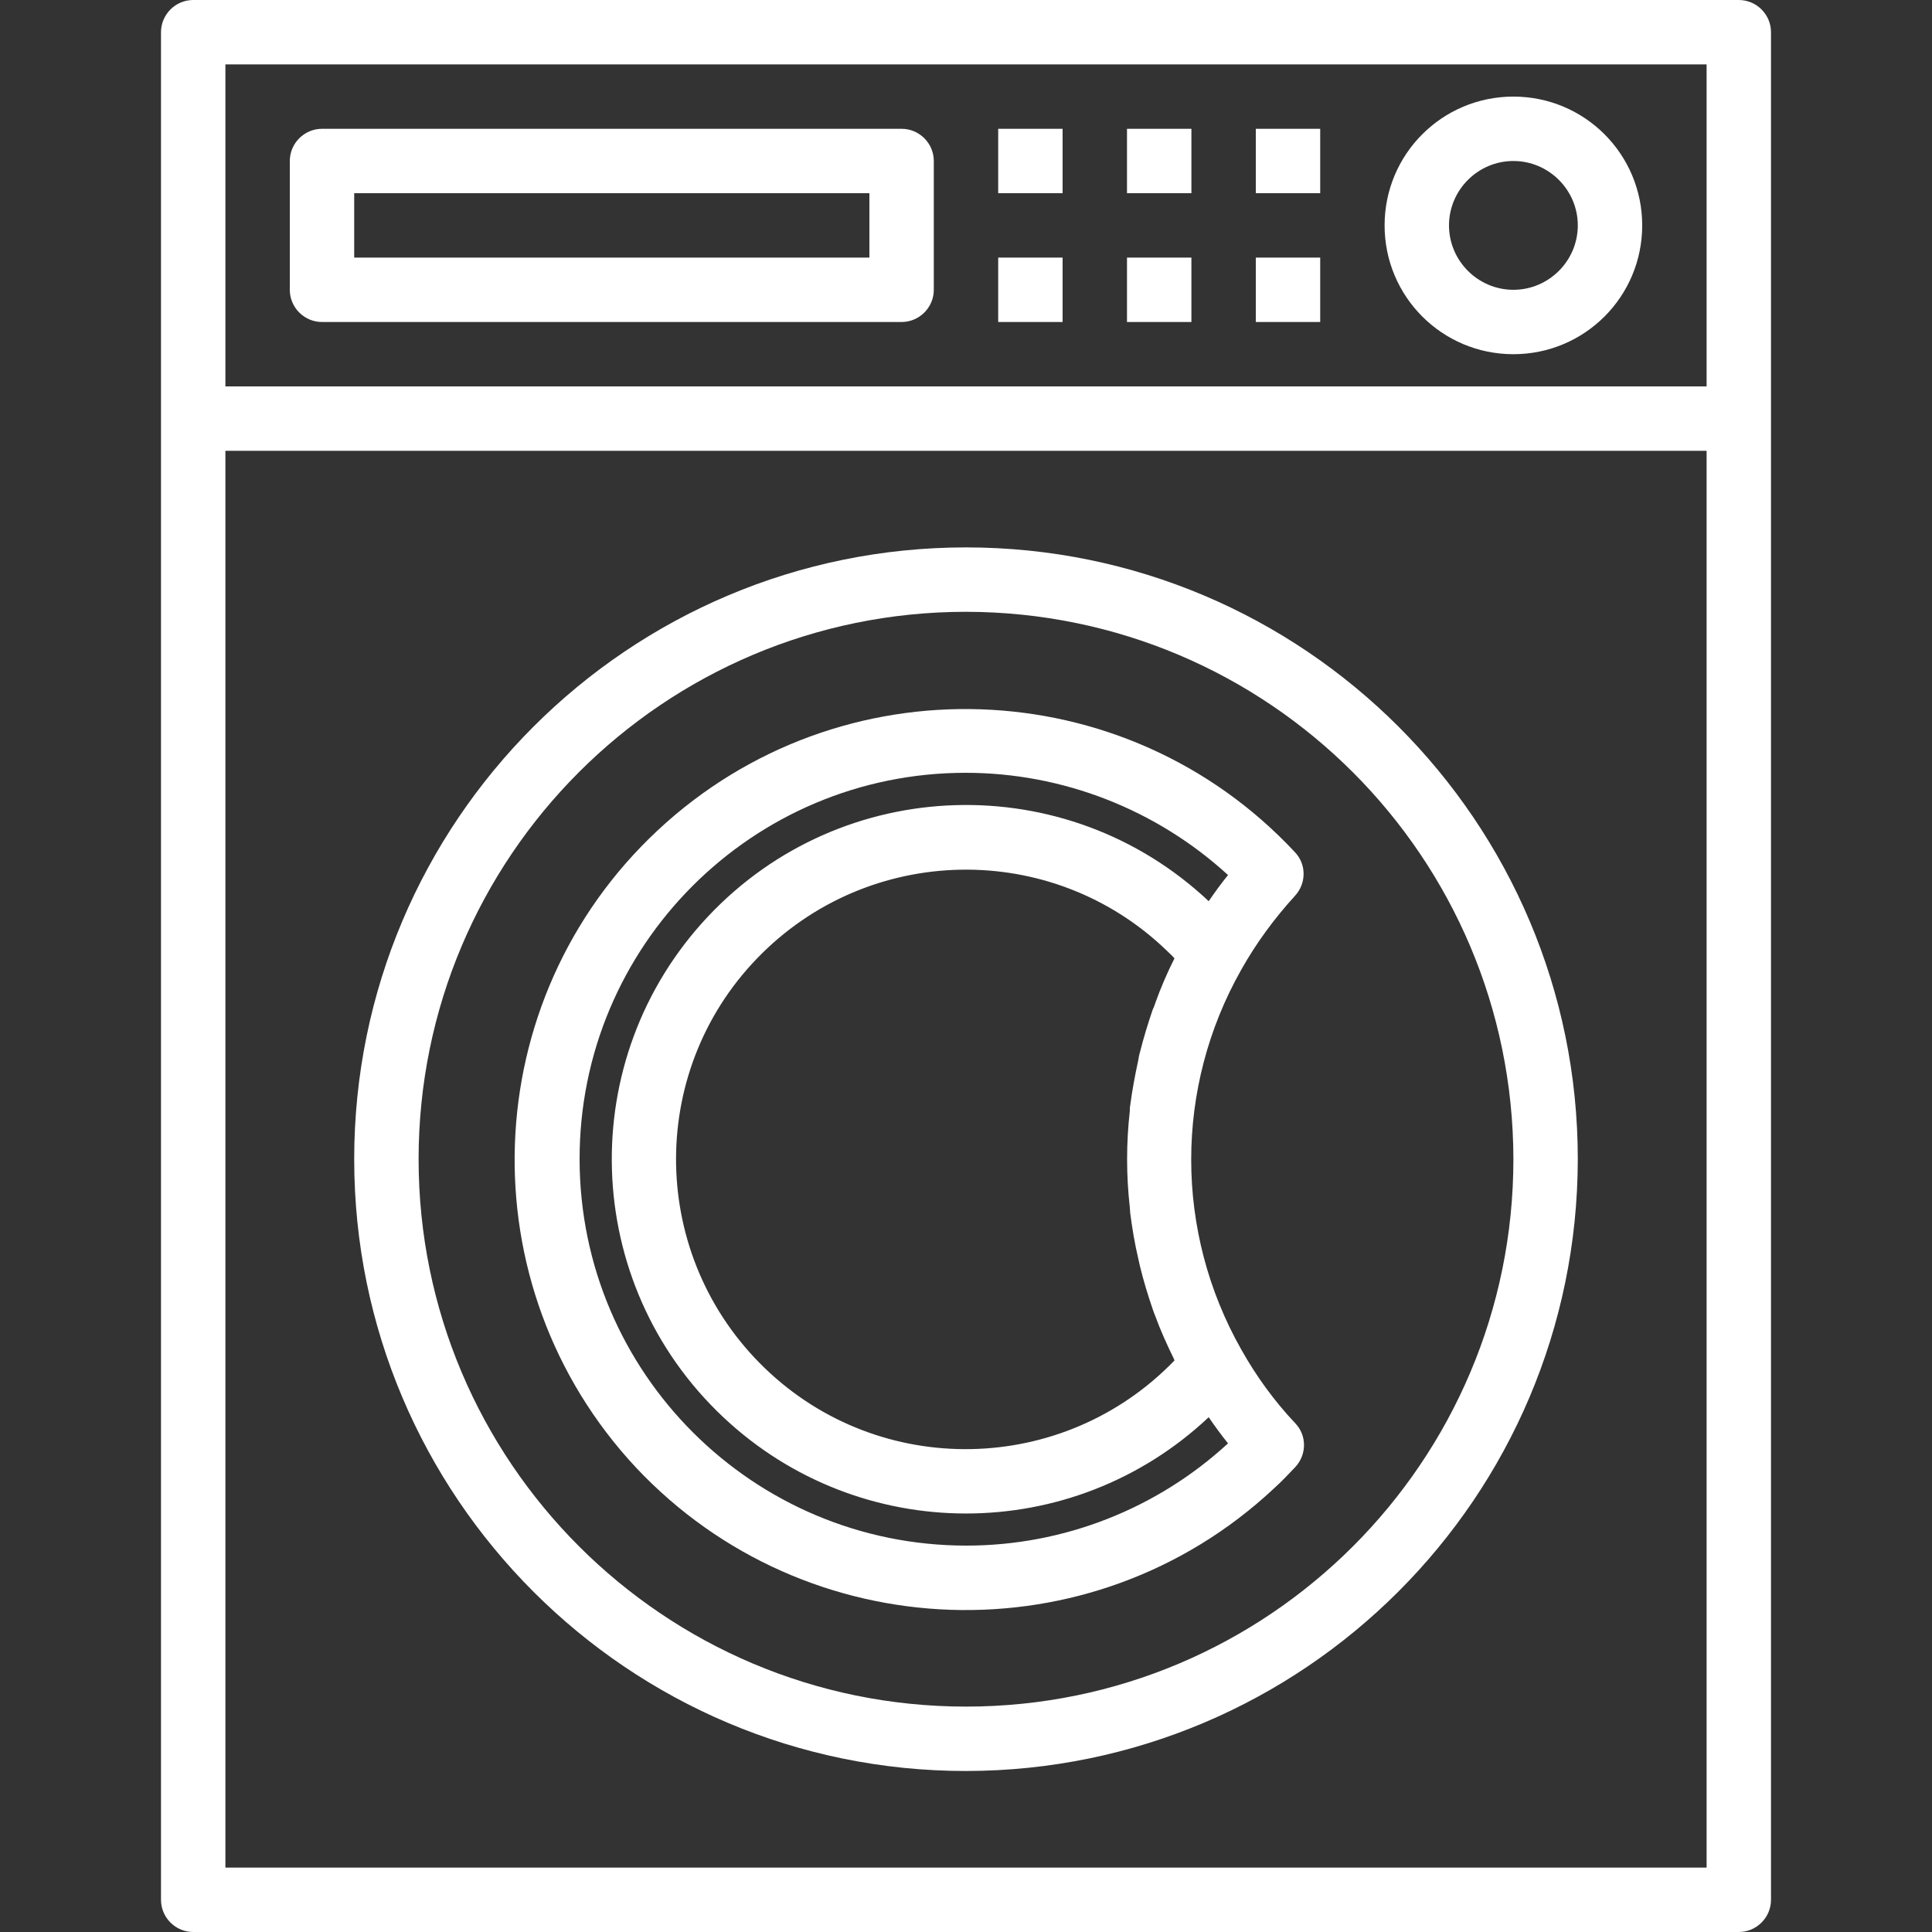<?xml version="1.0" encoding="UTF-8"?> <!-- Generator: Adobe Illustrator 21.0.0, SVG Export Plug-In . SVG Version: 6.00 Build 0) --> <svg xmlns="http://www.w3.org/2000/svg" xmlns:xlink="http://www.w3.org/1999/xlink" id="Capa_1" x="0px" y="0px" viewBox="0 0 480 480" style="enable-background:new 0 0 480 480;" xml:space="preserve"><rect x="0" y="0" width="480" height="480" fill="#333333" stroke="none"/> <style type="text/css"> .st0{fill:#FFFFFF;} </style> <g> <g> <g> <path class="st0" d="M240,440c83.9-0.1,151.9-68.1,152-152c0-83.9-68.1-152-152-152S88,204.1,88,288S156.1,440,240,440z M240,152 c75.1,0.1,135.9,60.9,136,136c0,75.1-60.9,136-136,136s-136-60.9-136-136S164.9,152,240,152z"></path> <path class="st0" d="M316.4,369.9c1.9-1.7,3.7-3.6,5.4-5.4c2.9-3.1,2.9-7.9,0-10.9c-5.2-5.5-9.7-11.7-13.4-18.3 c-16.6-29.3-16.6-65.1,0-94.4c3.7-6.6,8.2-12.7,13.3-18.3c2.9-3.1,2.9-7.9,0-10.9c-42.2-45.2-113.1-47.6-158.3-5.4 s-47.6,113.1-5.4,158.3C200.3,409.6,271.2,412.1,316.4,369.9z M239.9,192c24.1,0,47.4,9.1,65.2,25.4c-1.7,2.1-3.3,4.3-4.8,6.5 c-35.4-33.3-91.1-31.6-124.4,3.8c-33.3,35.4-31.6,91.1,3.8,124.4c33.9,31.9,86.7,31.9,120.6,0c1.5,2.2,3.1,4.4,4.8,6.5 c-17.7,16.3-40.9,25.4-65,25.4c-53,0-96-42.9-96.1-95.9C143.9,235,186.9,192,239.9,192z M280.7,300c0,0.5,0.1,0.9,0.1,1.4 c0.5,3.8,1.1,7.5,2,11.3c0.1,0.6,0.3,1.2,0.4,1.8c0.9,3.7,2,7.3,3.2,10.8c0.2,0.6,0.4,1.1,0.6,1.6c1.3,3.6,2.9,7.1,4.6,10.6 c0.1,0.2,0.1,0.3,0.2,0.5l0,0c-27.6,28.6-73.2,29.5-101.8,1.9s-29.5-73.2-1.9-101.8s73.2-29.5,101.8-1.9c0.6,0.6,1.3,1.2,1.9,1.9 c-0.1,0.1-0.1,0.3-0.2,0.4c-1.7,3.4-3.2,6.9-4.5,10.5c-0.2,0.6-0.4,1.2-0.7,1.8c-1.2,3.5-2.3,7.1-3.2,10.7 c-0.2,0.6-0.3,1.3-0.4,1.9c-0.8,3.7-1.5,7.4-2,11.2c-0.1,0.5-0.1,1-0.1,1.4C279.8,284,279.8,292,280.7,300z"></path> <path class="st0" d="M432,0H48c-4.4,0-8,3.6-8,8v464c0,4.4,3.6,8,8,8h384c4.4,0,8-3.6,8-8V8C440,3.6,436.4,0,432,0z M424,464H56 V112h368V464z M424,96H56V16h368V96z"></path> <path class="st0" d="M376,88c17.7,0,32-14.3,32-32s-14.3-32-32-32s-32,14.3-32,32S358.3,88,376,88z M376,40c8.8,0,16,7.2,16,16 s-7.2,16-16,16s-16-7.2-16-16S367.2,40,376,40z"></path> <rect x="248" y="32" class="st0" width="16" height="16"></rect> <rect x="280" y="32" class="st0" width="16" height="16"></rect> <rect x="312" y="32" class="st0" width="16" height="16"></rect> <rect x="248" y="64" class="st0" width="16" height="16"></rect> <rect x="280" y="64" class="st0" width="16" height="16"></rect> <rect x="312" y="64" class="st0" width="16" height="16"></rect> <path class="st0" d="M80,80h144c4.4,0,8-3.6,8-8V40c0-4.4-3.6-8-8-8H80c-4.4,0-8,3.6-8,8v32C72,76.4,75.6,80,80,80z M88,48h128 v16H88V48z"></path> </g> </g> </g> </svg> 